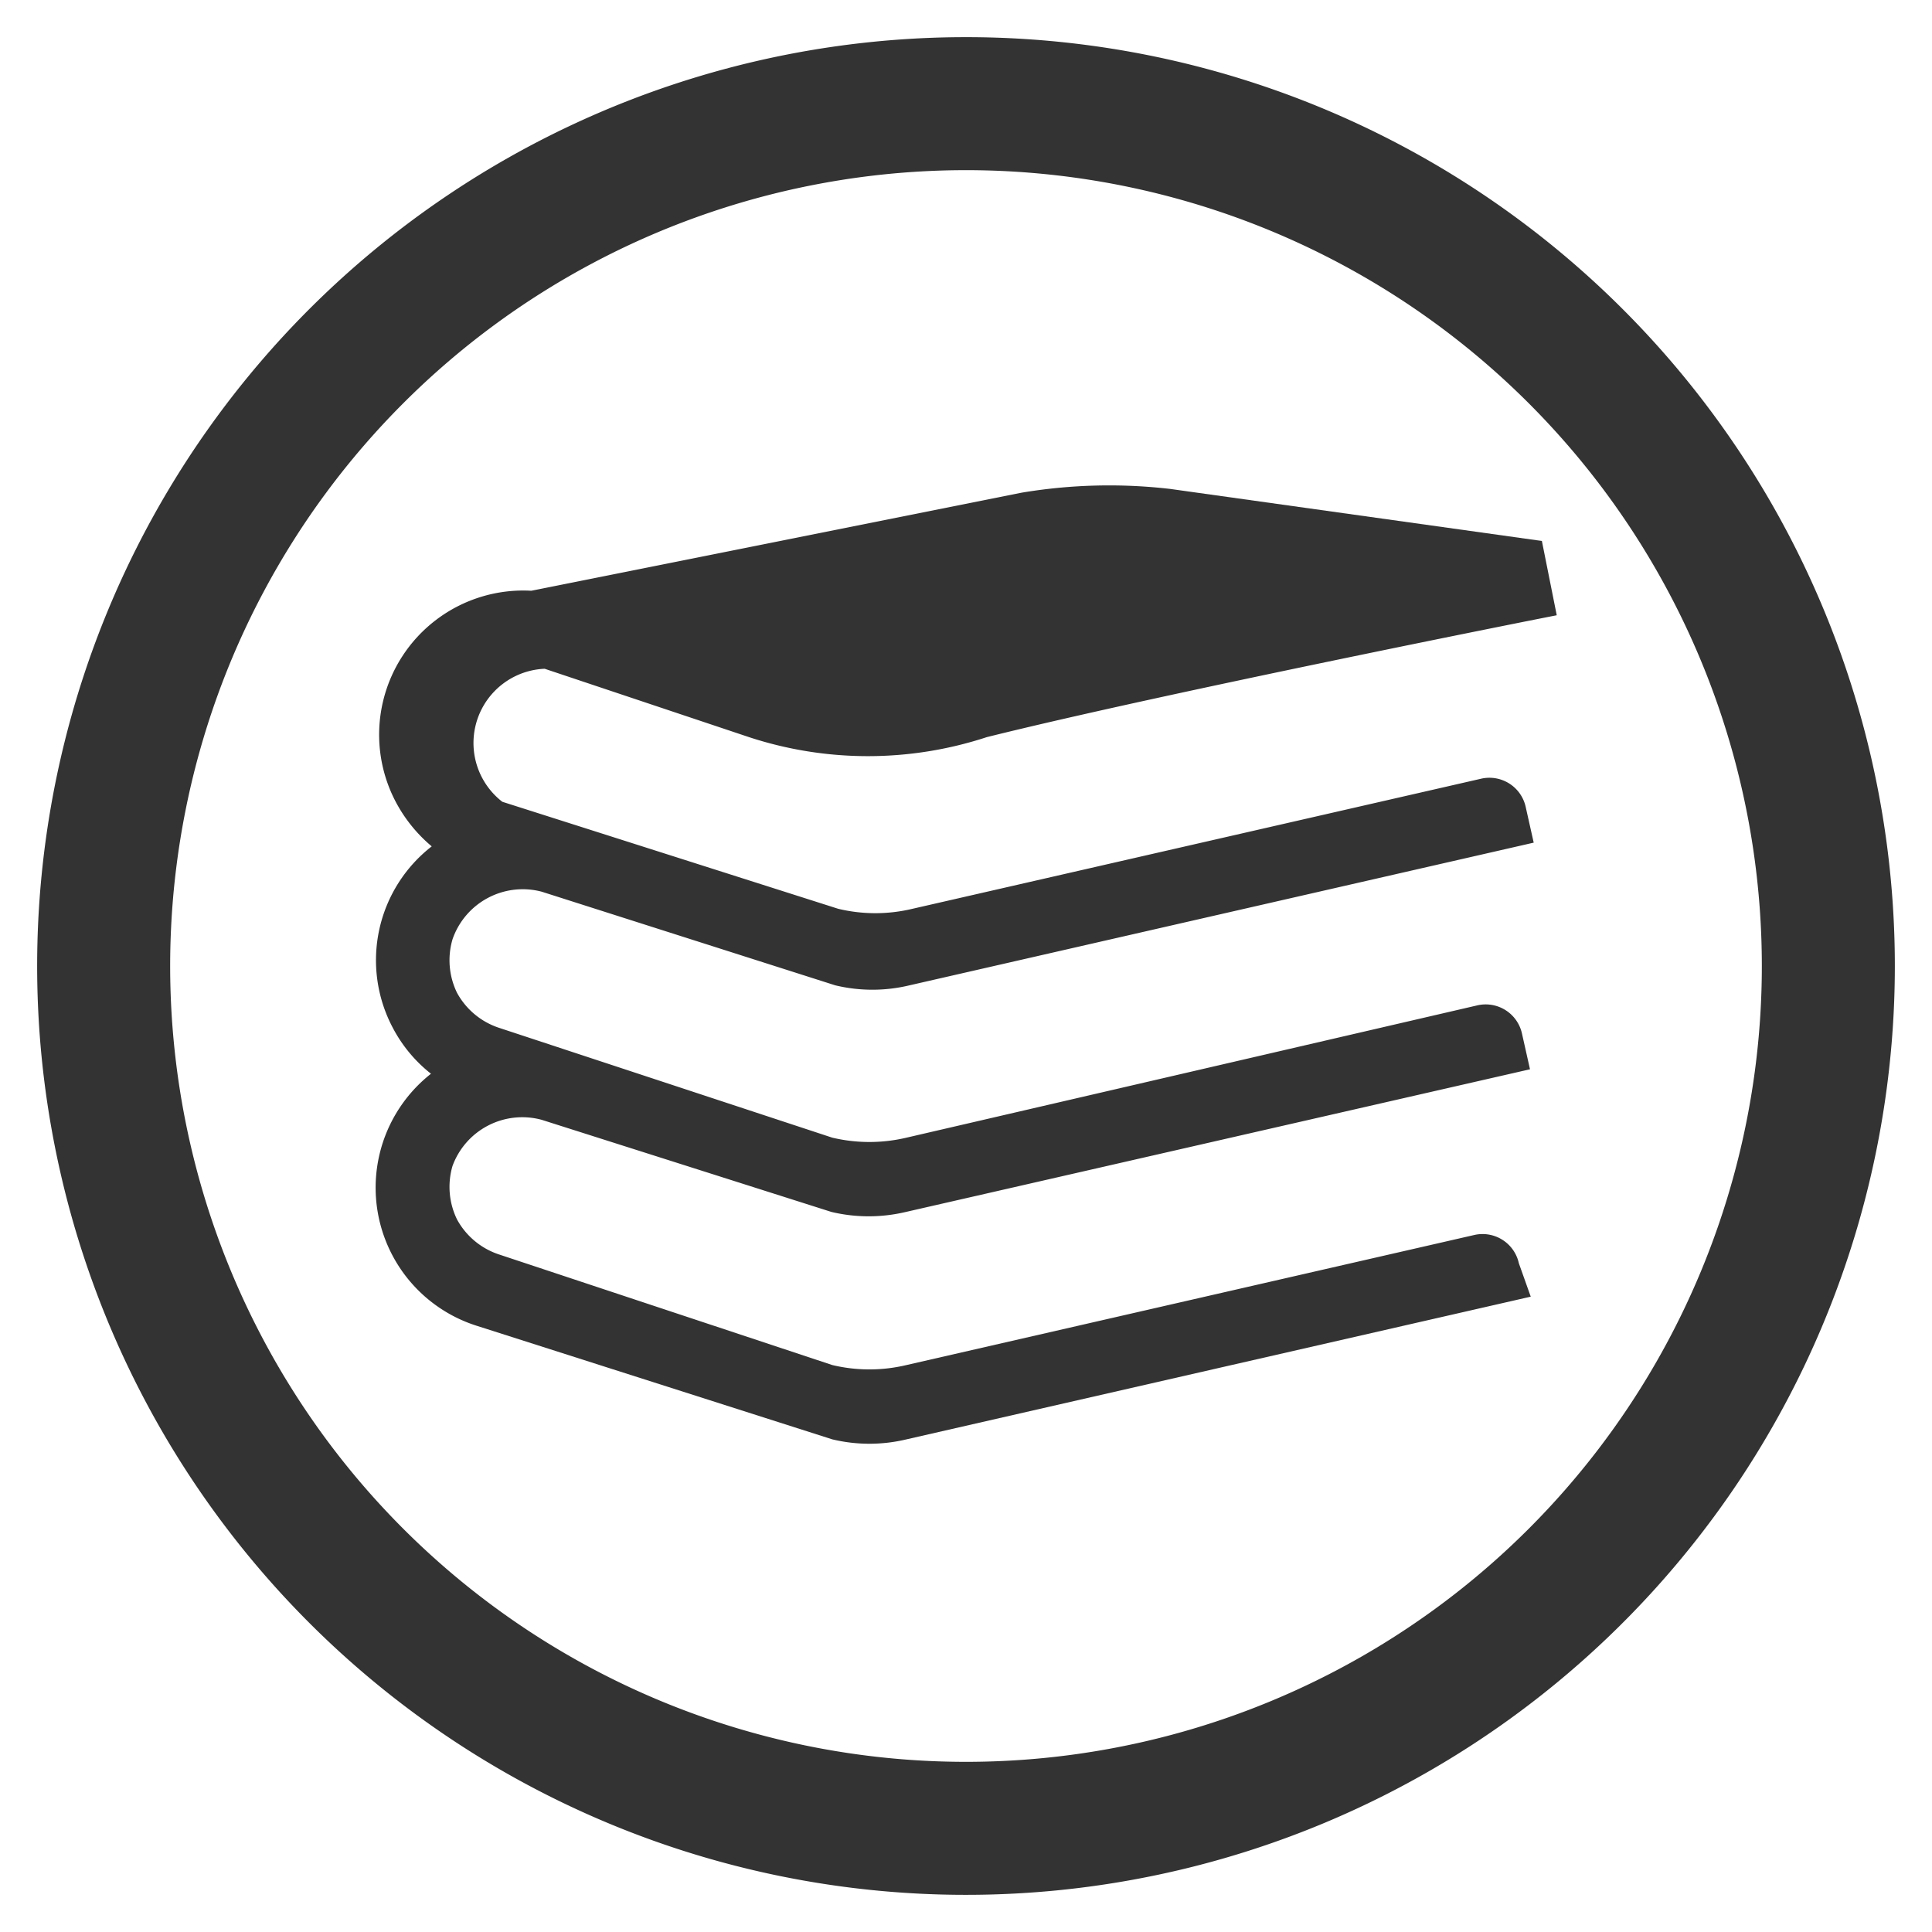 <svg id="Capa_1" data-name="Capa 1" xmlns="http://www.w3.org/2000/svg" viewBox="0 0 26 26"><defs><style>.cls-1{fill:#333;}</style></defs><title>Mesa de trabajo 1 copia 3</title><g id="_Grupo_" data-name="&lt;Grupo&gt;"><path id="_Trazado_compuesto_" data-name="&lt;Trazado compuesto&gt;" class="cls-1" d="M13,.5A12.5,12.5,0,1,0,25.5,13,12.5,12.5,0,0,0,13,.5Zm0,23.21A10.71,10.71,0,1,1,23.71,13,10.71,10.71,0,0,1,13,23.71Z"/><path id="_Trazado_compuesto_2" data-name="&lt;Trazado compuesto&gt;" class="cls-1" d="M7.33,9l2.75.92a5.13,5.13,0,0,0,3.2,0c2.41-.6,7.61-1.63,7.67-1.64l-.2-1h0l-5-.7a7.14,7.14,0,0,0-2,.05L7.15,7.95a1.94,1.94,0,0,0-1.83,2.83,2,2,0,0,0,.49.61,1.94,1.94,0,0,0-.53,2.43,1.92,1.92,0,0,0,.52.63,1.95,1.95,0,0,0,.61,3.39l4.79,1.53a2.14,2.14,0,0,0,1,0l8.4-1.92L20.44,17a.5.5,0,0,0-.6-.38L12.2,18.37a2.15,2.15,0,0,1-1,0L6.71,16.88a1,1,0,0,1-.56-.47,1,1,0,0,1-.06-.72,1,1,0,0,1,1.2-.62l3.9,1.24a2.17,2.17,0,0,0,1,0l8.4-1.92-.11-.49a.5.5,0,0,0-.6-.37L12.2,15.31a2.17,2.17,0,0,1-1,0L6.71,13.83a1,1,0,0,1-.56-.47,1,1,0,0,1-.06-.72A1,1,0,0,1,7.29,12l3.95,1.26a2.14,2.14,0,0,0,1,0l8.4-1.92-.11-.49a.5.5,0,0,0-.6-.37l-7.65,1.75a2.14,2.14,0,0,1-1,0L6.76,10.79A1,1,0,0,1,7.33,9Zm0,0"/></g></svg>
